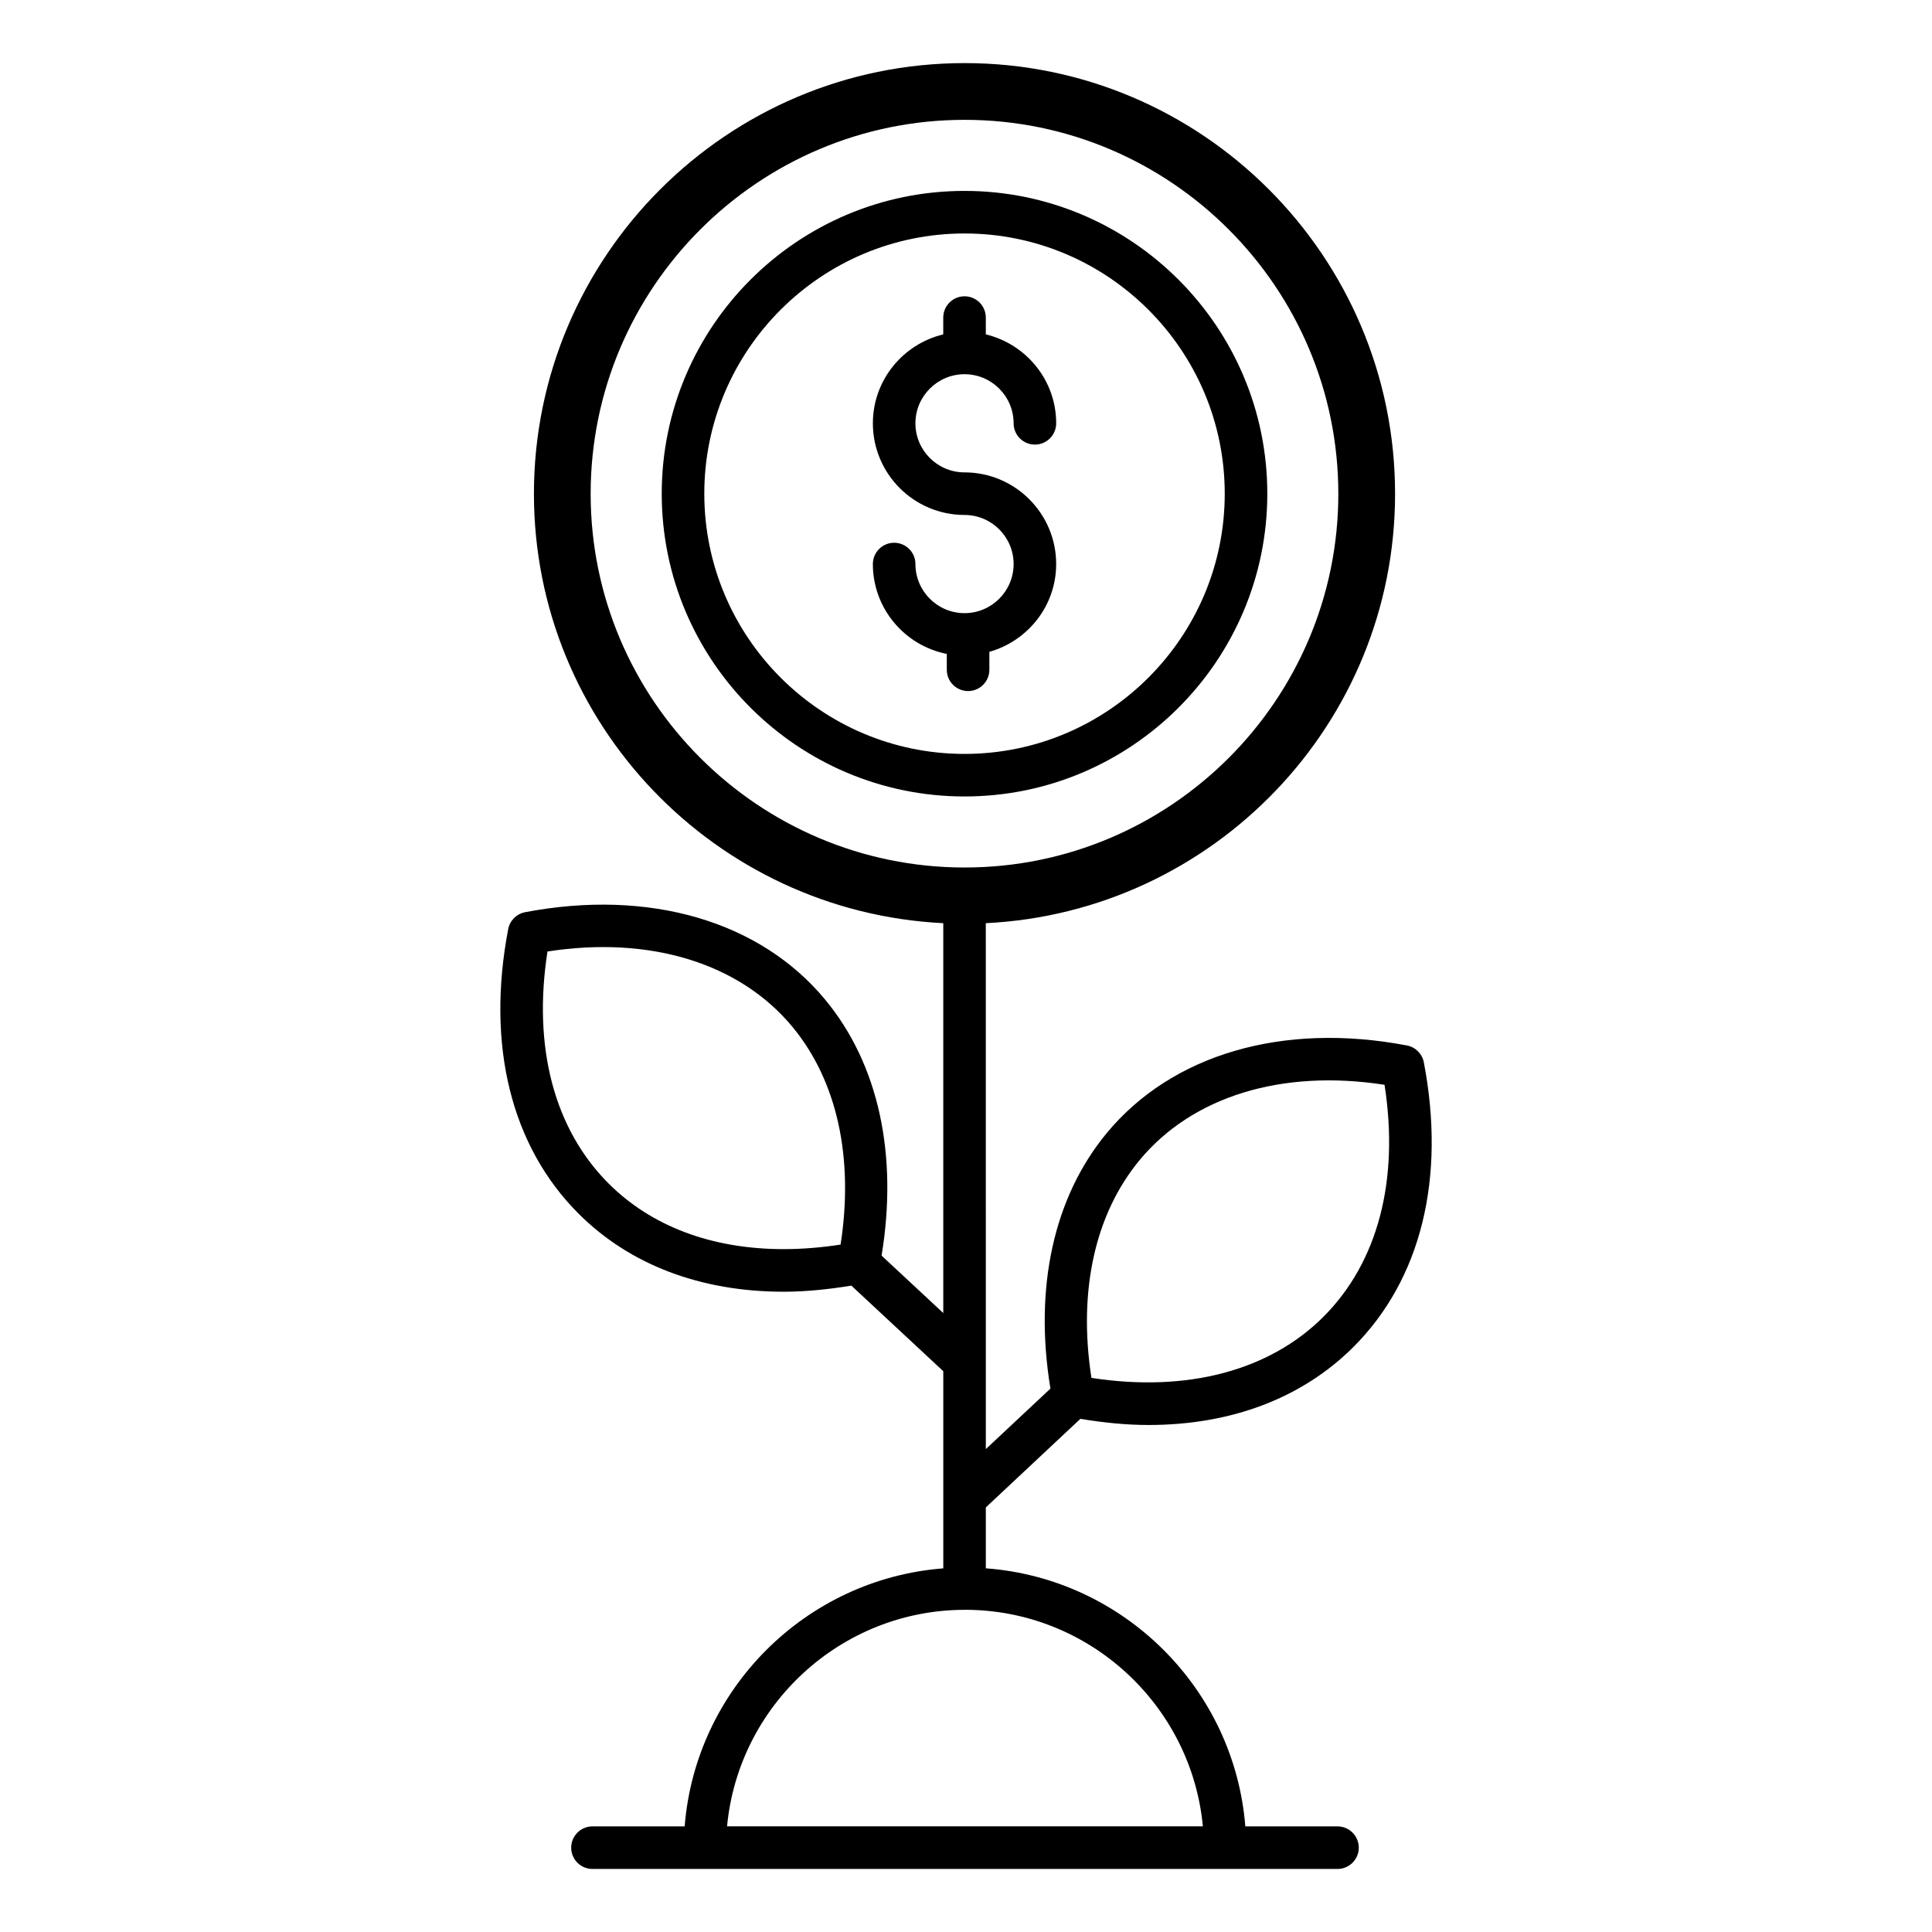 <?xml version="1.0" encoding="UTF-8"?>
<!-- Uploaded to: ICON Repo, www.iconrepo.com, Generator: ICON Repo Mixer Tools -->
<svg fill="#000000" width="800px" height="800px" version="1.1" viewBox="144 144 512 512" xmlns="http://www.w3.org/2000/svg">
 <g>
  <path d="m430.31 520.01c6.141 1.012 12.203 1.629 18.023 1.629 22.02 0 40.816-7.16 54.363-20.703 17.883-17.879 24.5-44.652 18.641-75.391-0.434-2.273-2.211-4.051-4.484-4.484-32.918-6.273-62.301 2.363-79.551 23.211-14.117 17.062-19.305 41.035-14.93 67.723l-17.117 16.027-0.008-139.37c60.281-2.957 108.46-52.785 108.46-113.79 0-62.941-51.172-114.14-114.07-114.14-62.941 0-114.14 51.203-114.14 114.14 0 60.988 48.18 110.81 108.48 113.79v103.32l-16.348-15.219c4.398-26.719-0.789-50.723-14.918-67.801-17.246-20.848-46.629-29.477-79.551-23.211-2.269 0.434-4.051 2.211-4.484 4.484-5.863 30.738 0.758 57.516 18.641 75.395 13.543 13.543 32.34 20.699 54.355 20.699h0.004c5.789 0 11.824-0.613 17.941-1.617l24.363 22.68v52.25c-36.422 2.812-65.637 31.945-68.539 68.379h-24.43c-3.117 0-5.641 2.527-5.641 5.641 0 3.113 2.523 5.641 5.641 5.641h197.44c3.117 0 5.641-2.527 5.641-5.641 0-3.113-2.523-5.641-5.641-5.641h-24.426c-2.914-36.508-32.242-65.684-68.77-68.391v-16.141zm15.68-68.547c13.941-16.855 37.66-24.211 64.926-19.98 3.934 25.32-1.758 47.043-16.195 61.477-14.305 14.305-36.191 20.109-61.48 16.195-3.559-23.016 0.914-43.387 12.75-57.691zm-94.324 23.57c-18.961 0-35-6.016-46.383-17.395-14.438-14.438-20.129-36.16-16.195-61.48 27.266-4.231 50.98 3.129 64.926 19.98 11.832 14.305 16.309 34.676 12.75 57.691-5.164 0.801-10.227 1.203-15.094 1.203zm-51.137-200.17c0-54.645 44.461-99.105 99.105-99.105 54.605 0 99.035 44.461 99.035 99.105 0 54.609-44.426 99.035-99.035 99.035-54.648 0-99.105-44.43-99.105-99.035zm162.24 353.14h-126.09c3.012-32.059 30.09-57.281 62.852-57.383 0.027 0 0.051 0.016 0.082 0.016 0.043 0 0.082-0.023 0.125-0.023 32.852 0.008 60.02 25.273 63.035 57.391z"/>
  <path d="m479.85 274.83c0-44.242-35.996-80.238-80.242-80.238-44.246 0-80.242 35.992-80.242 80.238s35.996 80.242 80.242 80.242c44.246 0.004 80.242-35.996 80.242-80.242zm-80.242 68.965c-38.027 0-68.961-30.938-68.961-68.965 0-38.023 30.938-68.957 68.961-68.957 38.027 0 68.961 30.934 68.961 68.957 0 38.027-30.934 68.965-68.961 68.965z"/>
  <path d="m399.61 243.17c7.172 0 13.008 5.84 13.008 13.012 0 3.113 2.523 5.641 5.641 5.641 3.117 0 5.641-2.527 5.641-5.641 0-11.445-7.981-21.004-18.648-23.562v-4.457c0-3.113-2.523-5.641-5.641-5.641-3.117 0-5.641 2.527-5.641 5.641v4.457c-10.668 2.559-18.648 12.121-18.648 23.562 0 13.395 10.895 24.289 24.289 24.289 7.172 0 13.008 5.836 13.008 13.008 0 7.176-5.836 13.012-13.008 13.012-7.176 0-13.012-5.84-13.012-13.012 0-3.113-2.523-5.641-5.641-5.641s-5.641 2.527-5.641 5.641c0 11.785 8.441 21.621 19.594 23.816v4.203c0 3.113 2.523 5.641 5.641 5.641s5.641-2.527 5.641-5.641v-4.754c10.18-2.891 17.703-12.172 17.703-23.27 0-13.395-10.895-24.289-24.289-24.289-7.176 0-13.012-5.836-13.012-13.008 0.008-7.172 5.844-13.008 13.016-13.008z"/>
 </g>
</svg>